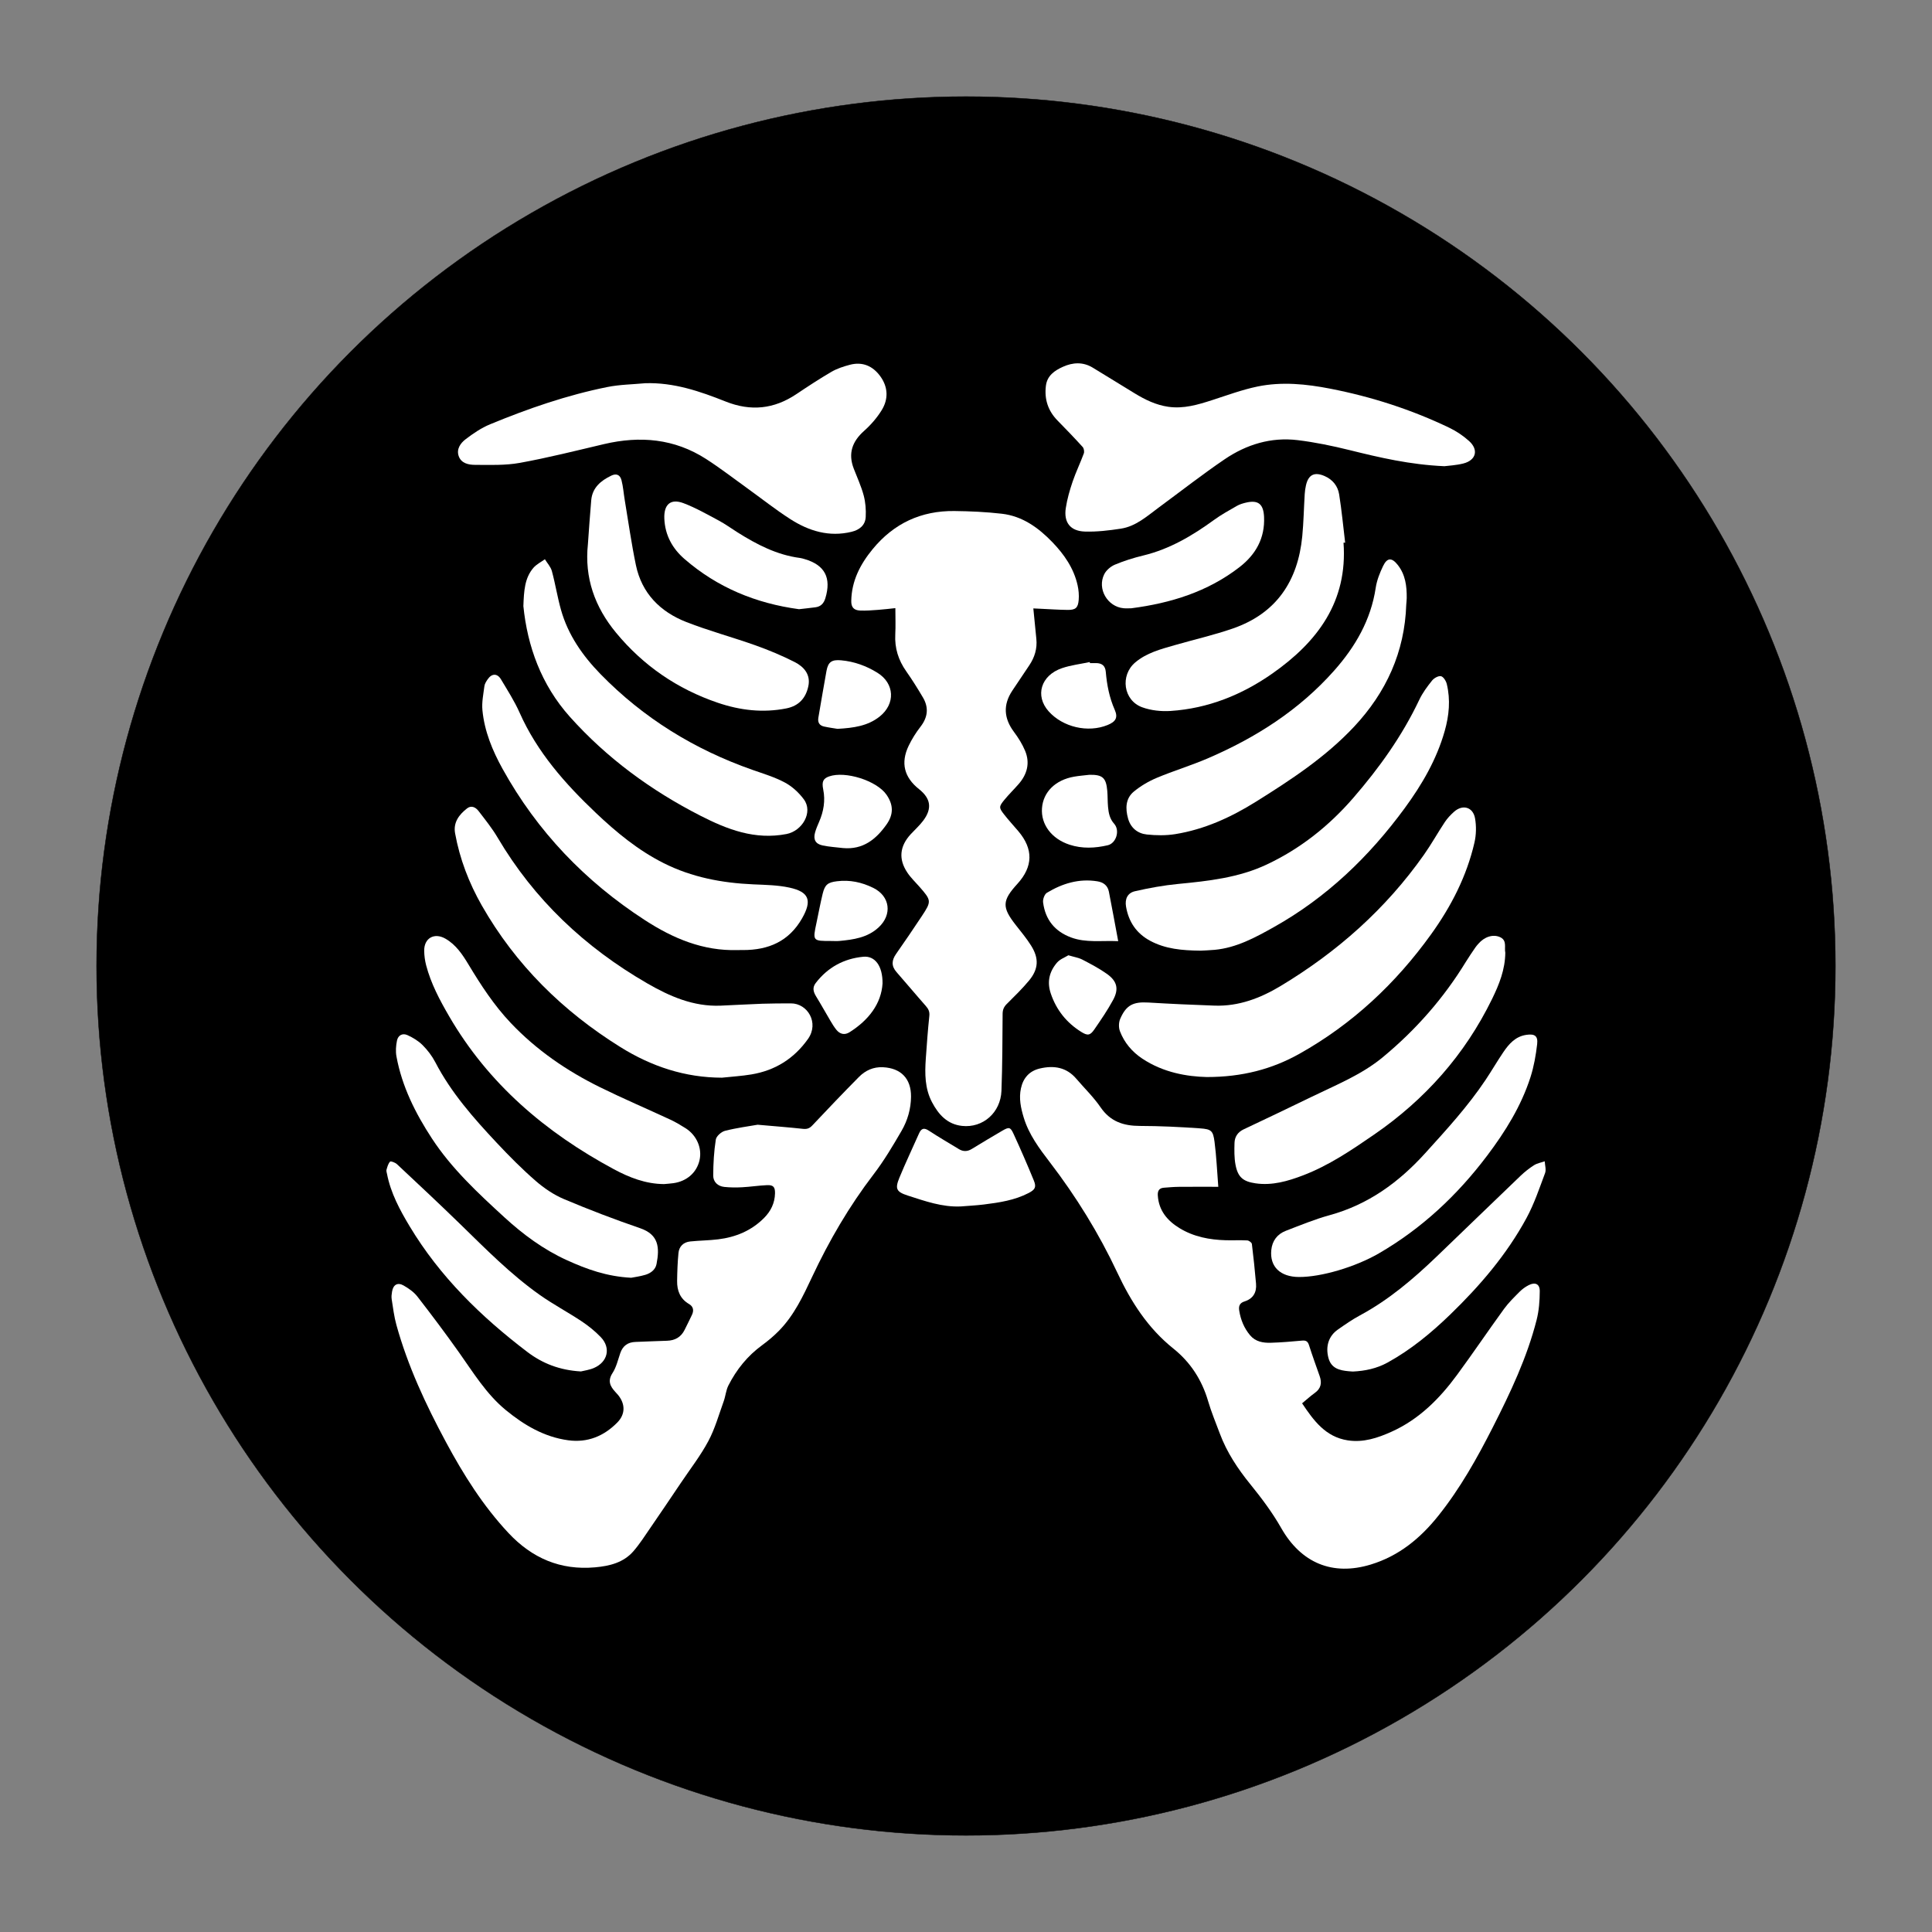 <?xml version="1.0" encoding="utf-8"?>
<!-- Generator: Adobe Illustrator 23.0.0, SVG Export Plug-In . SVG Version: 6.00 Build 0)  -->
<svg version="1.1" id="Layer_1" xmlns="http://www.w3.org/2000/svg" xmlns:xlink="http://www.w3.org/1999/xlink" x="0px" y="0px"
	 viewBox="0 0 5000 5000" style="enable-background:new 0 0 5000 5000;" xml:space="preserve">
<rect x="0" y="0" width="5000" height="5000" fill="#808080" stroke="none"/>
<style type="text/css">
	.st0{stroke:#000000;stroke-miterlimit:10;}
	.st1{fill:#FFFFFF;}
</style>
<circle class="st0" cx="2500" cy="2500" r="2250"/>
<g>
	<path class="st1" d="M1960.68,2910.78c45.67,4.04,81.55,6.76,117.3,10.66c10.24,1.12,16.9-0.97,24.11-8.63
		c39.83-42.28,79.93-84.33,120.79-125.61c16.74-16.91,37.38-26.46,62.45-25.2c46.35,2.33,72.78,29.45,72.4,76.2
		c-0.26,31.54-8.9,61.53-24.45,88.3c-22.41,38.58-45.34,77.3-72.39,112.64c-63.17,82.54-114.98,171.42-159.06,265.28
		c-23.37,49.77-46.85,99.88-86.13,139.83c-13.27,13.5-27.95,25.89-43.26,37.05c-37.85,27.59-66.31,62.95-87.3,104.22
		c-6.35,12.47-7.35,27.55-12.19,40.93c-12.53,34.64-22.49,70.79-39.71,103.02c-20.19,37.8-46.85,72.16-70.89,107.88
		c-26.08,38.74-52.2,77.45-78.66,115.93c-14.24,20.71-27.82,42.11-44.19,61.04c-25.9,29.97-62.15,38.61-99.79,41.96
		c-89.31,7.93-162.68-23.69-223.57-88.67c-66.02-70.46-116.71-151.22-162.09-235.66c-52.15-97.02-98.69-196.54-128.17-303.11
		c-5.99-21.67-8.72-44.28-12.22-66.58c-1.01-6.42-0.08-13.35,1.02-19.87c2.97-17.57,14.29-24.39,29.78-15.57
		c13.17,7.5,26.61,16.87,35.76,28.65c36.84,47.43,72.92,95.5,107.64,144.51c37.16,52.45,70.84,107.96,121.06,149.23
		c47.24,38.81,99.49,69.83,161.73,78.23c49.98,6.75,92.23-10.69,126.97-46.02c21-21.36,20.96-47.66,2.12-71.02
		c-2.26-2.8-4.79-5.37-7.23-8.02c-13.48-14.64-20.53-28.59-7.29-48.97c9.83-15.13,14.04-34.04,20.05-51.51
		c6.5-18.9,19.42-28.24,39.14-28.95c27.23-0.98,54.46-2.29,81.69-3.08c20.91-0.61,36.44-9.36,45.77-28.37
		c6.33-12.9,12.86-25.71,18.95-38.73c5.28-11.28,3.69-21.38-7.62-27.98c-23.1-13.48-31.23-34.72-30.84-59.83
		c0.37-24.1,1.16-48.26,3.52-72.23c1.7-17.26,13.04-28.05,30.43-29.84c23.99-2.47,48.24-2.57,72.16-5.49
		c45.59-5.56,86.4-22.43,119.22-55.62c17.24-17.44,27.49-38.39,28.03-63.29c0.36-16.51-4.37-22.05-20.76-21.32
		c-21.55,0.97-42.99,4.32-64.53,5.46c-15.29,0.81-30.8,0.73-46.01-0.88c-16.87-1.78-28.69-13.05-28.62-29.43
		c0.14-31.11,1.91-62.46,6.71-93.13c1.39-8.85,14.3-20.22,23.9-22.66C1906.98,2918.79,1938.48,2914.71,1960.68,2910.78z"/>
	<path class="st1" d="M3152.94,3071.42c-36.77,0-69.56-0.21-102.35,0.11c-12.82,0.13-25.64,1.3-38.44,2.28
		c-12.26,0.94-16.52,8.11-15.77,19.95c2.49,39.28,24.73,65.5,56.54,84.86c36.58,22.25,77.29,29.97,119.47,31.12
		c18.51,0.5,37.07-0.54,55.54,0.46c4.29,0.23,11.47,5.5,11.93,9.13c4.28,34.14,7.69,68.41,10.74,102.69
		c2.03,22.81-7.69,39.17-29.91,46.12c-12.7,3.97-15.4,12.31-13.6,23.63c3.78,23.81,12.62,45.53,28.27,64.08
		c13.95,16.54,33.51,19.76,53.26,19.21c27.21-0.75,54.39-3.18,81.51-5.62c9.94-0.89,14.52,2.26,17.6,11.91
		c8.57,26.89,18.2,53.44,27.58,80.06c6.18,17.53,3.44,31.94-12.5,43.39c-11.22,8.06-21.47,17.47-32.98,26.96
		c29.83,44.53,60.43,86.96,118.16,95.86c40.3,6.21,77.3-6.14,113.3-22.34c71.15-32,124.16-85.36,169.43-146.91
		c41.4-56.29,80.51-114.25,121.58-170.79c11.7-16.11,26.25-30.27,40.36-44.47c6.77-6.82,14.96-12.78,23.52-17.14
		c16.81-8.56,28.78-3.2,28.71,15.41c-0.1,24.88-2,50.46-8.11,74.48c-24.86,97.67-67.88,188.25-113.27,277.64
		c-40.76,80.28-84.73,158.7-141.19,229.38c-46.55,58.27-101.87,103.89-174.72,126.09c-99.3,30.25-180.56-4.07-231.98-94.63
		c-22.67-39.93-50.73-77.24-79.72-113c-32.71-40.34-60.86-82.7-79.04-131.41c-10.42-27.92-22-55.52-30.34-84.06
		c-16-54.71-45.84-100.56-89.64-135.61c-66.15-52.94-109.8-121.16-145.16-196.49c-47.76-101.77-106.53-196.89-174.97-286.19
		c-27.14-35.42-54.05-71.47-67.33-115.22c-7.53-24.8-12.9-49.81-7.2-75.84c5.94-27.14,22.05-45.07,49.29-51.37
		c35.92-8.31,68.46-3.26,93.9,26.55c21.02,24.64,44.68,47.43,62.87,73.99c25.33,36.99,59.37,48.12,101.81,48.21
		c51.86,0.11,103.79,2.64,155.53,6.28c29.49,2.07,33.81,6.13,37.6,34.94C3148.14,2992.67,3149.7,3030.68,3152.94,3071.42z"/>
	<path class="st1" d="M2674.26,1574.58c2.75,27.81,5.2,53.31,7.8,78.8c2.57,25.19-4.36,47.76-18.32,68.52
		c-14.63,21.75-29.23,43.52-43.77,65.33c-24.44,36.66-22.07,71.84,4.19,107c11.28,15.1,21.61,31.58,28.83,48.9
		c13.1,31.44,5.42,60.51-16.6,85.82c-12.13,13.95-25.47,26.89-37.18,41.17c-14.17,17.28-14.2,20.23-0.82,37.4
		c11.68,14.98,24.63,28.97,36.95,43.47c39.3,46.25,38.47,91.71-2.43,136.53c-39.69,43.48-40.2,60.41-3.98,106.6
		c13.63,17.38,27.86,34.47,39.57,53.11c20.86,33.23,19.34,60.77-5.66,90.82c-17.71,21.29-37.74,40.69-57.39,60.28
		c-7.45,7.42-10.61,14.88-10.68,25.57c-0.44,66.34-0.54,132.71-3.01,198.99c-2.11,56.67-47.98,96.75-101.88,90.96
		c-38.16-4.1-60.84-29.21-77.69-61.05c-18.88-35.69-18.9-74.19-16.22-112.93c2.56-36.94,5.25-73.89,9.14-110.7
		c1.17-11.1-2.39-18.13-9.27-25.91c-25.51-28.86-50.13-58.5-75.56-87.42c-13.85-15.75-12.73-30.63-1.23-47.08
		c22.67-32.43,44.97-65.12,66.79-98.12c25.14-38.03,24.66-40.37-5.72-75.08c-10.8-12.34-22.92-23.83-31.96-37.36
		c-23.4-35.03-19.79-68.44,9.02-99.56c10.81-11.68,22.86-22.42,32.31-35.1c23.34-31.31,19.33-57.11-11.08-81.26
		c-38.4-30.49-48.02-67.85-26.9-112.06c8.35-17.48,18.95-34.27,30.82-49.59c19.01-24.53,21.67-49.51,6.1-75.81
		c-13.6-22.96-27.75-45.69-43.12-67.49c-20.36-28.88-30.2-60.11-28.34-95.54c1.15-21.99,0.21-44.08,0.21-67.96
		c-13.93,1.43-29.52,3.39-45.17,4.52c-15.36,1.11-30.83,2.4-46.16,1.72c-16.21-0.71-23.09-8.6-22.8-24.89
		c0.91-51.82,23.11-94.76,55.34-133.99c54.92-66.85,125.65-99.62,211.56-98.66c40.99,0.46,82.17,2.34,122.86,7.02
		c53.06,6.1,94.51,36.08,130.48,73.34c30.64,31.74,55.65,67.62,65.49,111.68c2.76,12.36,3.93,25.59,2.85,38.16
		c-1.75,20.57-8.25,25.99-28.94,25.72c-23.63-0.3-47.24-1.96-70.86-3.04C2686.79,1575.2,2681.75,1574.94,2674.26,1574.58z"/>
	<path class="st1" d="M1669.8,991.77c73.74-2.4,141.58,20.87,208.03,47.32c65.33,26.01,125.28,19.68,183.12-19.04
		c29.89-20.01,59.98-39.84,91.05-57.91c14.38-8.36,30.95-13.7,47.16-18.02c33.2-8.83,60.05,3.14,79.47,30.27
		c19.89,27.78,20.77,58.58,3.26,87.03c-12.18,19.78-28.12,38.16-45.52,53.63c-30.91,27.49-41.97,58.48-26.86,97.72
		c8.85,22.99,19.35,45.56,25.68,69.24c4.78,17.9,6.31,37.38,5.29,55.94c-1.18,21.35-15.96,33.31-36.56,38.33
		c-58.06,14.14-110.45-1.98-158.52-32.79c-38.43-24.63-74.34-53.2-111.46-79.89c-35.46-25.49-70.08-52.31-106.78-75.89
		c-81.79-52.56-170.73-60.29-263.89-38.4c-72.45,17.03-144.72,35.31-217.88,48.58c-37.94,6.88-77.64,5.28-116.53,5.13
		c-16.55-0.07-35.44-3.98-41.84-23.04c-6.04-18,4.97-33.22,17.66-42.96c19.7-15.12,40.97-29.59,63.78-39.01
		c98.34-40.62,198.83-75.39,303.35-96.41C1603.83,995.15,1637.1,994.87,1669.8,991.77z"/>
	<path class="st1" d="M3738.11,1206.53c-89.65-3.96-167.55-22.39-245.48-41.68c-44.24-10.96-89.2-20.3-134.4-25.78
		c-68.58-8.31-132.2,11.09-188.53,49.31c-58.2,39.49-113.7,82.97-170.38,124.7c-30.58,22.51-59.42,49.06-98.57,55.08
		c-30.73,4.73-62.14,8.47-93.09,7.5c-37.7-1.18-55.03-23.69-49.4-60.75c3.52-23.17,10.09-46.12,17.65-68.38
		c8.41-24.75,19.94-48.42,29-72.98c1.74-4.72,0.32-13.13-3-16.8c-21.06-23.23-42.83-45.83-64.81-68.2
		c-24.81-25.25-34.63-55.35-30.31-90.15c3.28-26.42,22.59-39.49,44.12-49.17c25.59-11.51,51.84-13.04,76.94,2.16
		c36.48,22.09,72.68,44.64,109.11,66.81c26.92,16.39,54.9,30.02,86.68,34.56c39.55,5.66,76.26-5.3,113.13-17.19
		c39-12.58,77.75-27.02,117.72-35.28c62.77-12.97,126.09-6.52,188.52,5.66c106.82,20.85,209.8,54.03,307.96,101.17
		c18.27,8.77,35.8,20.61,50.88,34.14c25.39,22.78,18.33,49.88-14.76,58.25C3768.35,1204.26,3748.6,1205.11,3738.11,1206.53z"/>
	<path class="st1" d="M1868.41,2789.04c-95.72-0.21-182.3-29.03-262.66-79.09c-149.35-93.02-271.33-213.09-358.79-366.43
		c-33.21-58.22-57.17-120.61-69.19-186.91c-5.12-28.23,10.35-48.43,31.04-64.54c11.14-8.67,22.39-2.7,29.68,6.81
		c17.16,22.39,35.04,44.55,49.32,68.76c94.78,160.72,225.99,284.03,386.51,376.89c58.66,33.94,120.37,61.01,190.67,58.09
		c35.96-1.49,71.9-3.7,107.87-4.97c24.65-0.87,49.34-0.8,74.01-0.91c43.03-0.2,73.77,50.38,44.12,92.17
		c-36.15,50.95-84.92,81.38-146.06,91.63C1919.66,2784.79,1893.93,2786.29,1868.41,2789.04z"/>
	<path class="st1" d="M3122.98,2787.36c-50.57-1.24-112.35-11.29-167.09-47.88c-26.42-17.66-46.22-41.24-57.5-70.67
		c-3.59-9.38-3.27-22.85,0.72-32.08c15.5-35.79,33.85-44.55,73.13-42.18c56.96,3.43,113.99,5.99,171.02,7.99
		c62.36,2.19,118.44-19.24,170.64-50.6c146.74-88.17,272.56-199.64,371.45-340.12c19.2-27.28,35.45-56.61,53.93-84.42
		c6.47-9.73,14.83-18.52,23.57-26.37c22.34-20.08,49.37-12.68,54.57,16.95c3.54,20.15,3.09,42.4-1.49,62.35
		c-20.08,87.38-60.54,165.83-112.6,238.12c-91.33,126.82-203.05,231.6-339.9,308.45
		C3292.21,2766.89,3214.83,2787.43,3122.98,2787.36z"/>
	<path class="st1" d="M1908.76,2458.74c-89.16,2.78-166.98-30.21-239.79-77.42c-154.64-100.27-278.7-229.71-368.21-391.27
		c-26.28-47.44-47.03-97.52-52.25-152.04c-1.96-20.48,2.46-41.69,5.15-62.42c0.81-6.24,4.91-12.44,8.66-17.86
		c10.52-15.22,24.79-15.45,34.22,0.39c16.81,28.24,34.82,56.13,48.1,86.05c45.44,102.35,117.61,183.87,197.55,259.67
		c53.14,50.39,109.33,96.7,175.28,129.9c73.03,36.76,151.13,51.41,232.07,54.98c31.2,1.38,63.01,1.8,93.3,8.35
		c51.7,11.19,59.08,33.66,33,79.5c-34.08,59.9-87.33,82.37-153.18,82.16C1918.01,2458.73,1913.39,2458.74,1908.76,2458.74z"/>
	<path class="st1" d="M3107.33,2460.3c-48.73-0.48-91.48-4.43-130.76-25.55c-35.55-19.11-55.73-49.19-62.42-88.55
		c-3.29-19.37,3.7-35.26,23.08-39.7c36.84-8.44,74.34-15.26,111.94-18.88c78.49-7.55,156.58-16.13,228.99-50.18
		c87.33-41.07,161.25-99.88,224.31-172.69c67.23-77.63,126.51-160.5,170.65-253.75c8.47-17.89,20.68-34.33,33.14-49.85
		c5.05-6.29,16.28-12.59,23.01-11.13c6.31,1.37,13.09,12.34,15,20.21c9.92,40.89,5.98,81.53-5.4,121.7
		c-20.9,73.76-58.9,138.83-103.75,199.96c-91.99,125.37-202.21,231.22-338.64,307.61c-47.9,26.82-96.47,53.34-152.83,58.65
		C3129.86,2459.45,3115.96,2459.81,3107.33,2460.3z"/>
	<path class="st1" d="M1354.49,1568.62c1.45-39.97,3.4-72.71,25.83-98.93c7.88-9.22,19.77-15.01,29.83-22.36
		c6.2,10.15,15.1,19.57,18.09,30.6c9.01,33.15,14.3,67.33,23.62,100.38c18.3,64.91,55.92,118.72,102.38,166.37
		c111.11,113.96,243.11,195.05,393.02,247.69c28.48,10,57.87,18.78,84.22,32.97c18.78,10.11,36.15,26.16,48.91,43.42
		c24.57,33.24-4.14,81.79-44.89,89.68c-81.98,15.87-153.23-11.83-222.94-47.45c-127.51-65.14-241.59-148.63-337.45-255.57
		C1400.24,1771.88,1364.88,1671.64,1354.49,1568.62z"/>
	<path class="st1" d="M3639.38,1564.68c-4.01,122.8-52,227.41-134.99,315.98c-73.73,78.69-163.24,137.51-254.14,194.22
		c-64.71,40.37-133.14,71.68-208.81,83.85c-23.96,3.86-49.2,3.49-73.42,0.94c-23.98-2.53-41.92-17.15-48.66-41.51
		c-7.09-25.62-6.73-51.72,15.18-69.71c17.55-14.41,37.99-26.49,58.96-35.29c43.51-18.27,88.97-31.95,132.31-50.58
		c124.15-53.37,236.25-124.84,326.73-226.77c54.85-61.79,95.22-131.03,107.81-214.59c2.93-19.43,10.57-38.73,19.18-56.58
		c10.64-22.06,22.76-21.68,37.7-2.78c20.15,25.5,23.65,55.11,23.34,85.92C3640.49,1553.41,3639.78,1559.04,3639.38,1564.68z"/>
	<path class="st1" d="M3895.7,2465.61c-0.42,43.81-15.97,82.33-34.3,119.87c-70.39,144.13-173.3,259.97-305.16,350.76
		c-58.49,40.27-117.19,80.1-184,105.61c-39.53,15.09-80,26.88-123.19,20.57c-32.07-4.69-45.54-16.01-51.58-48.07
		c-3.46-18.36-3.13-37.67-2.58-56.5c0.46-15.79,8.46-27.92,23.58-35.08c58.45-27.69,116.91-55.36,175.04-83.72
		c63.64-31.04,130.13-57.4,185.37-103.17c84.97-70.39,157.09-152.24,214.71-246.6c7.76-12.71,16.31-24.94,24.65-37.28
		c2.29-3.39,5.09-6.46,7.78-9.57c15.67-18.11,38.15-25.54,56.51-16.92C3900.83,2434.11,3892.73,2452.33,3895.7,2465.61z"/>
	<path class="st1" d="M1718.46,3064.4c-47.24-0.3-89.73-16.9-130.27-38.73c-176.25-94.91-324.17-220.52-425.91-395.7
		c-24.29-41.83-47.01-84.46-59.37-131.59c-3.22-12.29-4.97-25.3-5.09-38.01c-0.29-32.65,26.16-47.49,54.76-31.2
		c27.4,15.61,44.32,41.12,59.94,67.06c32.15,53.38,65.95,105.36,109.03,150.87c66.59,70.36,145.15,124.23,231.48,166.74
		c59.86,29.48,121.34,55.69,181.87,83.82c13.46,6.26,26.32,13.98,38.92,21.88c29.28,18.36,43.76,51.99,36.51,83.29
		c-7.37,31.86-32.71,54.23-67.36,59.18C1734.86,3063.18,1726.64,3063.62,1718.46,3064.4z"/>
	<path class="st1" d="M3477.01,1404.35c11.1,152.76-67.44,257.01-184.52,338.97c-78.75,55.14-166.15,90.18-262.85,96.62
		c-24.42,1.63-51-1.23-73.83-9.58c-48.57-17.75-57.48-82.42-17.83-115.98c29.46-24.94,66.15-34.36,102.15-44.72
		c50.27-14.48,101.51-26.11,150.84-43.25c112.36-39.04,168.07-122.8,179.27-238.49c3.51-36.27,4.13-72.82,6.34-109.23
		c0.46-7.66,1.56-15.37,3.28-22.85c6.3-27.48,21.95-35.18,48.03-23.9c21.04,9.09,34.36,25.86,37.81,47.5
		c6.6,41.45,10.52,83.33,15.54,125.04C3479.83,1404.44,3478.42,1404.4,3477.01,1404.35z"/>
	<path class="st1" d="M1521.51,1408.24c2.82-37.92,5.21-75.88,8.6-113.75c2.91-32.56,24.93-50.62,51.96-63.59
		c12.93-6.2,22.61-2.34,26.32,11.76c4.41,16.74,5.55,34.32,8.43,51.49c9.41,56.15,17.27,112.63,28.88,168.33
		c15.23,73.06,62.96,120.88,130.29,147.25c58.64,22.97,119.84,39.31,179.24,60.47c34.66,12.34,68.89,26.65,101.65,43.33
		c23.86,12.14,41.47,32.44,35.08,62.41c-6.5,30.51-24.36,50.94-56.87,57.4c-60.74,12.08-119.72,5.04-177.59-14.64
		c-104.77-35.62-192.76-96.05-263.25-181.33C1539.38,1570.96,1512.23,1495.4,1521.51,1408.24z"/>
	<path class="st1" d="M3361.76,3304.87c-48.44-0.2-75.97-26.76-71.67-69.68c2.42-24.2,15.6-41.45,37.97-50.02
		c37.32-14.3,74.48-29.71,112.91-40.26c99.72-27.37,178.84-84.73,247.25-160.25c55.24-60.98,110.83-121.54,156.65-190.19
		c15.68-23.49,29.84-48.01,45.7-71.37c14.61-21.52,31.32-40.76,59.62-44.92c21.2-3.12,30.48,2.38,27.97,24.01
		c-3.35,28.83-8.44,57.97-17.28,85.53c-23.98,74.71-65.05,140.63-111.95,202.85c-77.22,102.46-169.18,188.76-280.76,253.36
		C3508.34,3278.56,3420.09,3305.11,3361.76,3304.87z"/>
	<path class="st1" d="M1633.52,3306.82c-63.53-3.23-115.5-22.33-166.22-45.37c-60.53-27.51-113.42-66.59-162.14-111.26
		c-68.26-62.6-136.34-125.8-187.42-203.91c-42.63-65.2-77.49-134.55-91.72-212.21c-2.42-13.2-1.37-27.74,1.34-40.99
		c2.83-13.85,14.27-20.03,27.08-14.22c14.13,6.42,28.28,14.95,39.16,25.82c12.93,12.91,24.56,28.17,32.98,44.37
		c41.06,79.02,99.24,144.85,159.43,209.01c31.98,34.09,65.05,67.44,100.27,98.07c21.77,18.93,46.9,35.98,73.35,47.16
		c64.74,27.36,130.56,52.47,197.04,75.3c48.15,16.53,50.77,49.81,42.4,92.82c-2.85,14.66-14.97,23.62-28.72,27.76
		C1656.28,3303.41,1641.46,3305.24,1633.52,3306.82z"/>
	<path class="st1" d="M3501.11,3549.54c-3.61-0.26-7.2-0.48-10.78-0.8c-23.55-2.16-45.07-7.16-52.33-34.4
		c-7.94-29.78,0.38-56.74,24.54-73.57c18.53-12.91,37.19-25.95,57.03-36.62c74.61-40.09,138.21-94.33,198.81-152.5
		c72.29-69.4,144.2-139.2,216.59-208.49c10.72-10.26,22.55-19.69,35.06-27.62c8.12-5.14,18.41-6.86,27.73-10.11
		c0.48,10.21,4.17,21.63,0.88,30.43c-14.72,39.31-28.16,79.64-48.05,116.36c-51.1,94.33-120.35,175.11-197.14,249.48
		c-49.25,47.69-101.83,91.17-162.22,124.47C3563.12,3541.67,3532.8,3548.07,3501.11,3549.54z"/>
	<path class="st1" d="M1503.43,3549.27c-55.14-3.19-99.56-20.67-138.92-50.61c-119.58-90.98-225.89-194.6-303.96-324.41
		c-25.71-42.75-49.41-86.66-59.04-136.49c-0.68-3.52-2.14-7.46-1.2-10.61c2.19-7.39,4.24-15.76,9.25-20.91
		c1.87-1.91,13.34,2.46,17.88,6.7c54.8,51.3,109.65,102.56,163.43,154.92c65.95,64.22,130.55,130.03,206,183.34
		c34.77,24.57,72.72,44.61,108.22,68.2c17.83,11.85,34.91,25.64,49.72,41.06c26.71,27.78,18.21,64.4-17.85,79.89
		C1524.92,3545.51,1511.41,3547.22,1503.43,3549.27z"/>
	<path class="st1" d="M2067.85,1576.61c-111.53-15.03-211.18-56.09-296.24-129.81c-31.32-27.14-50.46-61.52-52.32-104.42
		c-1.58-36.6,15.88-52.96,49.86-40.07c31.4,11.91,60.99,28.86,90.76,44.74c16.71,8.91,32.14,20.22,48.22,30.34
		c50.26,31.64,102.34,58.86,162.42,66.63c4.04,0.52,8,1.81,11.94,2.96c52.24,15.28,69.56,48.46,53.5,101.33
		c-4.02,13.23-11.7,21.47-25.46,23.31C2096.34,1573.51,2082.1,1574.96,2067.85,1576.61z"/>
	<path class="st1" d="M2927.83,1574.21c-6.67,0-13.4,0.53-20.01-0.09c-41.77-3.88-68.98-50.36-50-88.14
		c5.24-10.42,16.78-20.16,27.72-24.73c23.55-9.85,48.24-17.59,73.09-23.59c68.39-16.51,127.16-51.29,183.27-92.11
		c18.61-13.54,38.99-24.73,59-36.23c7.01-4.03,15.15-6.5,23.08-8.41c32.47-7.81,45.82,3.65,47.37,36.67
		c2.61,55.44-21.68,97.75-63.65,130.24C3125.4,1531.54,3029.53,1561.02,2927.83,1574.21z"/>
	<path class="st1" d="M2486.36,3122.25c-48.03,2.17-92.43-13.85-136.8-28.08c-30.31-9.72-33.61-17.84-21.84-46.47
		c15.79-38.44,33.81-75.96,50.56-114.01c5.83-13.25,12.64-16.09,25.68-7.49c25.28,16.67,51.61,31.74,77.44,47.58
		c11.24,6.89,22.12,6.66,33.36-0.16c26.36-15.99,52.7-32.04,79.39-47.47c17.04-9.86,20.72-9.5,28.67,7.74
		c18.48,40.06,36.05,80.57,52.77,121.39c6.96,16.99,3.17,23.54-13.47,32.2c-36.28,18.87-76.01,24.75-115.84,29.73
		C2526.41,3119.69,2506.34,3120.62,2486.36,3122.25z"/>
	<path class="st1" d="M2181.93,2194.8c-17.8-2.18-35.87-3.12-53.33-6.87c-18.28-3.92-24.25-15.48-19.2-33.52
		c2.61-9.35,6.5-18.39,10.38-27.32c11.74-27.09,16.62-54.77,10.65-84.25c-4.09-20.23,0.26-28.18,15.26-33.47
		c41.9-14.78,123.12,10.97,148.31,47.03c18.32,26.22,18.91,50.98,0.45,77.17C2267.17,2172.22,2233.4,2199.38,2181.93,2194.8z"/>
	<path class="st1" d="M2819.58,2005.15c33.79-0.51,43.09,7.53,46.03,41.46c1.2,13.81,0.69,27.77,1.96,41.56
		c1.46,15.81,4.21,30.69,15.91,43.77c15.47,17.29,5.28,50.42-16.6,55.54c-32.86,7.7-66.11,9.3-98.87-1.39
		c-46.37-15.13-74.41-52.37-71.36-94.39c3.05-41.96,34.65-73.24,83.2-81.72C2792.98,2007.69,2806.33,2006.72,2819.58,2005.15z"/>
	<path class="st1" d="M2167.42,1886.24c-8.67-1.46-21.87-3.16-34.83-6c-11.94-2.62-16.8-10.66-14.67-22.92
		c7.04-40.39,13.63-80.86,21.05-121.19c4.28-23.28,13.88-29.43,37.95-27.25c33.9,3.07,64.99,14.37,93.72,32.14
		c44.67,27.63,47.4,80.49,5.72,113.55C2245.9,1878.73,2209.4,1883.93,2167.42,1886.24z"/>
	<path class="st1" d="M2820.85,1716.08c5.14,0,10.28-0.01,15.41,0c15.06,0.04,24.1,6.42,25.48,22.47
		c2.9,33.9,9.26,66.82,23.17,98.43c8.94,20.31,2.54,30.78-18.36,39.32c-50.92,20.81-116.01,5.69-152.73-35.46
		c-35.86-40.2-20.24-92.99,34.66-111.68c23.04-7.84,47.78-10.66,71.75-15.76C2820.44,1714.29,2820.65,1715.18,2820.85,1716.08z"/>
	<path class="st1" d="M2284.01,2545.23c-3.28,52.37-35.79,94.79-85.34,126.14c-12.71,8.04-24.91,5.19-34.23-6.36
		c-5.77-7.15-10.57-15.14-15.27-23.07c-12.56-21.18-24.48-42.75-37.37-63.73c-7.14-11.63-9.61-22.6-0.74-34.13
		c31.12-40.51,72.73-63.17,122.99-68.01C2264.27,2473.15,2284.46,2499.49,2284.01,2545.23z"/>
	<path class="st1" d="M2764.94,2472.23c14.97,4.52,26.5,6.22,36.28,11.3c21.81,11.35,43.82,22.87,63.77,37.1
		c26.12,18.62,31.04,38.91,15.75,67.15c-14.36,26.54-31.56,51.63-48.71,76.53c-10.77,15.62-17.39,16.47-33.62,6.36
		c-37.95-23.64-64.32-56.4-78.9-99.15c-10.42-30.55-3.79-57.17,16.09-80.34C2743.21,2482.3,2755.96,2477.82,2764.94,2472.23z"/>
	<path class="st1" d="M2893.9,2435.71c-43.87-1.9-83.54,4.67-121.85-9.55c-42.46-15.75-66.88-46.36-72.54-90.82
		c-1.02-7.98,3.64-21.11,9.89-24.87c39.95-24.02,83-37.33,130.49-29.66c15.78,2.55,26.76,10.85,29.89,26.81
		C2877.95,2349.26,2885.53,2391.02,2893.9,2435.71z"/>
	<path class="st1" d="M2152.18,2435.27c-49.21,0.12-49.18,0.13-39.09-47.15c5.35-25.07,9.92-50.34,16.01-75.23
		c5.79-23.67,13.36-29.25,36.96-32.23c33.21-4.19,64.42,2.57,94.03,17.21c43.49,21.51,49.71,69.07,13.51,102.44
		c-28.63,26.39-64.8,31.45-101.38,34.87C2165.59,2435.81,2158.86,2435.27,2152.18,2435.27z"/>
</g>
</svg>
